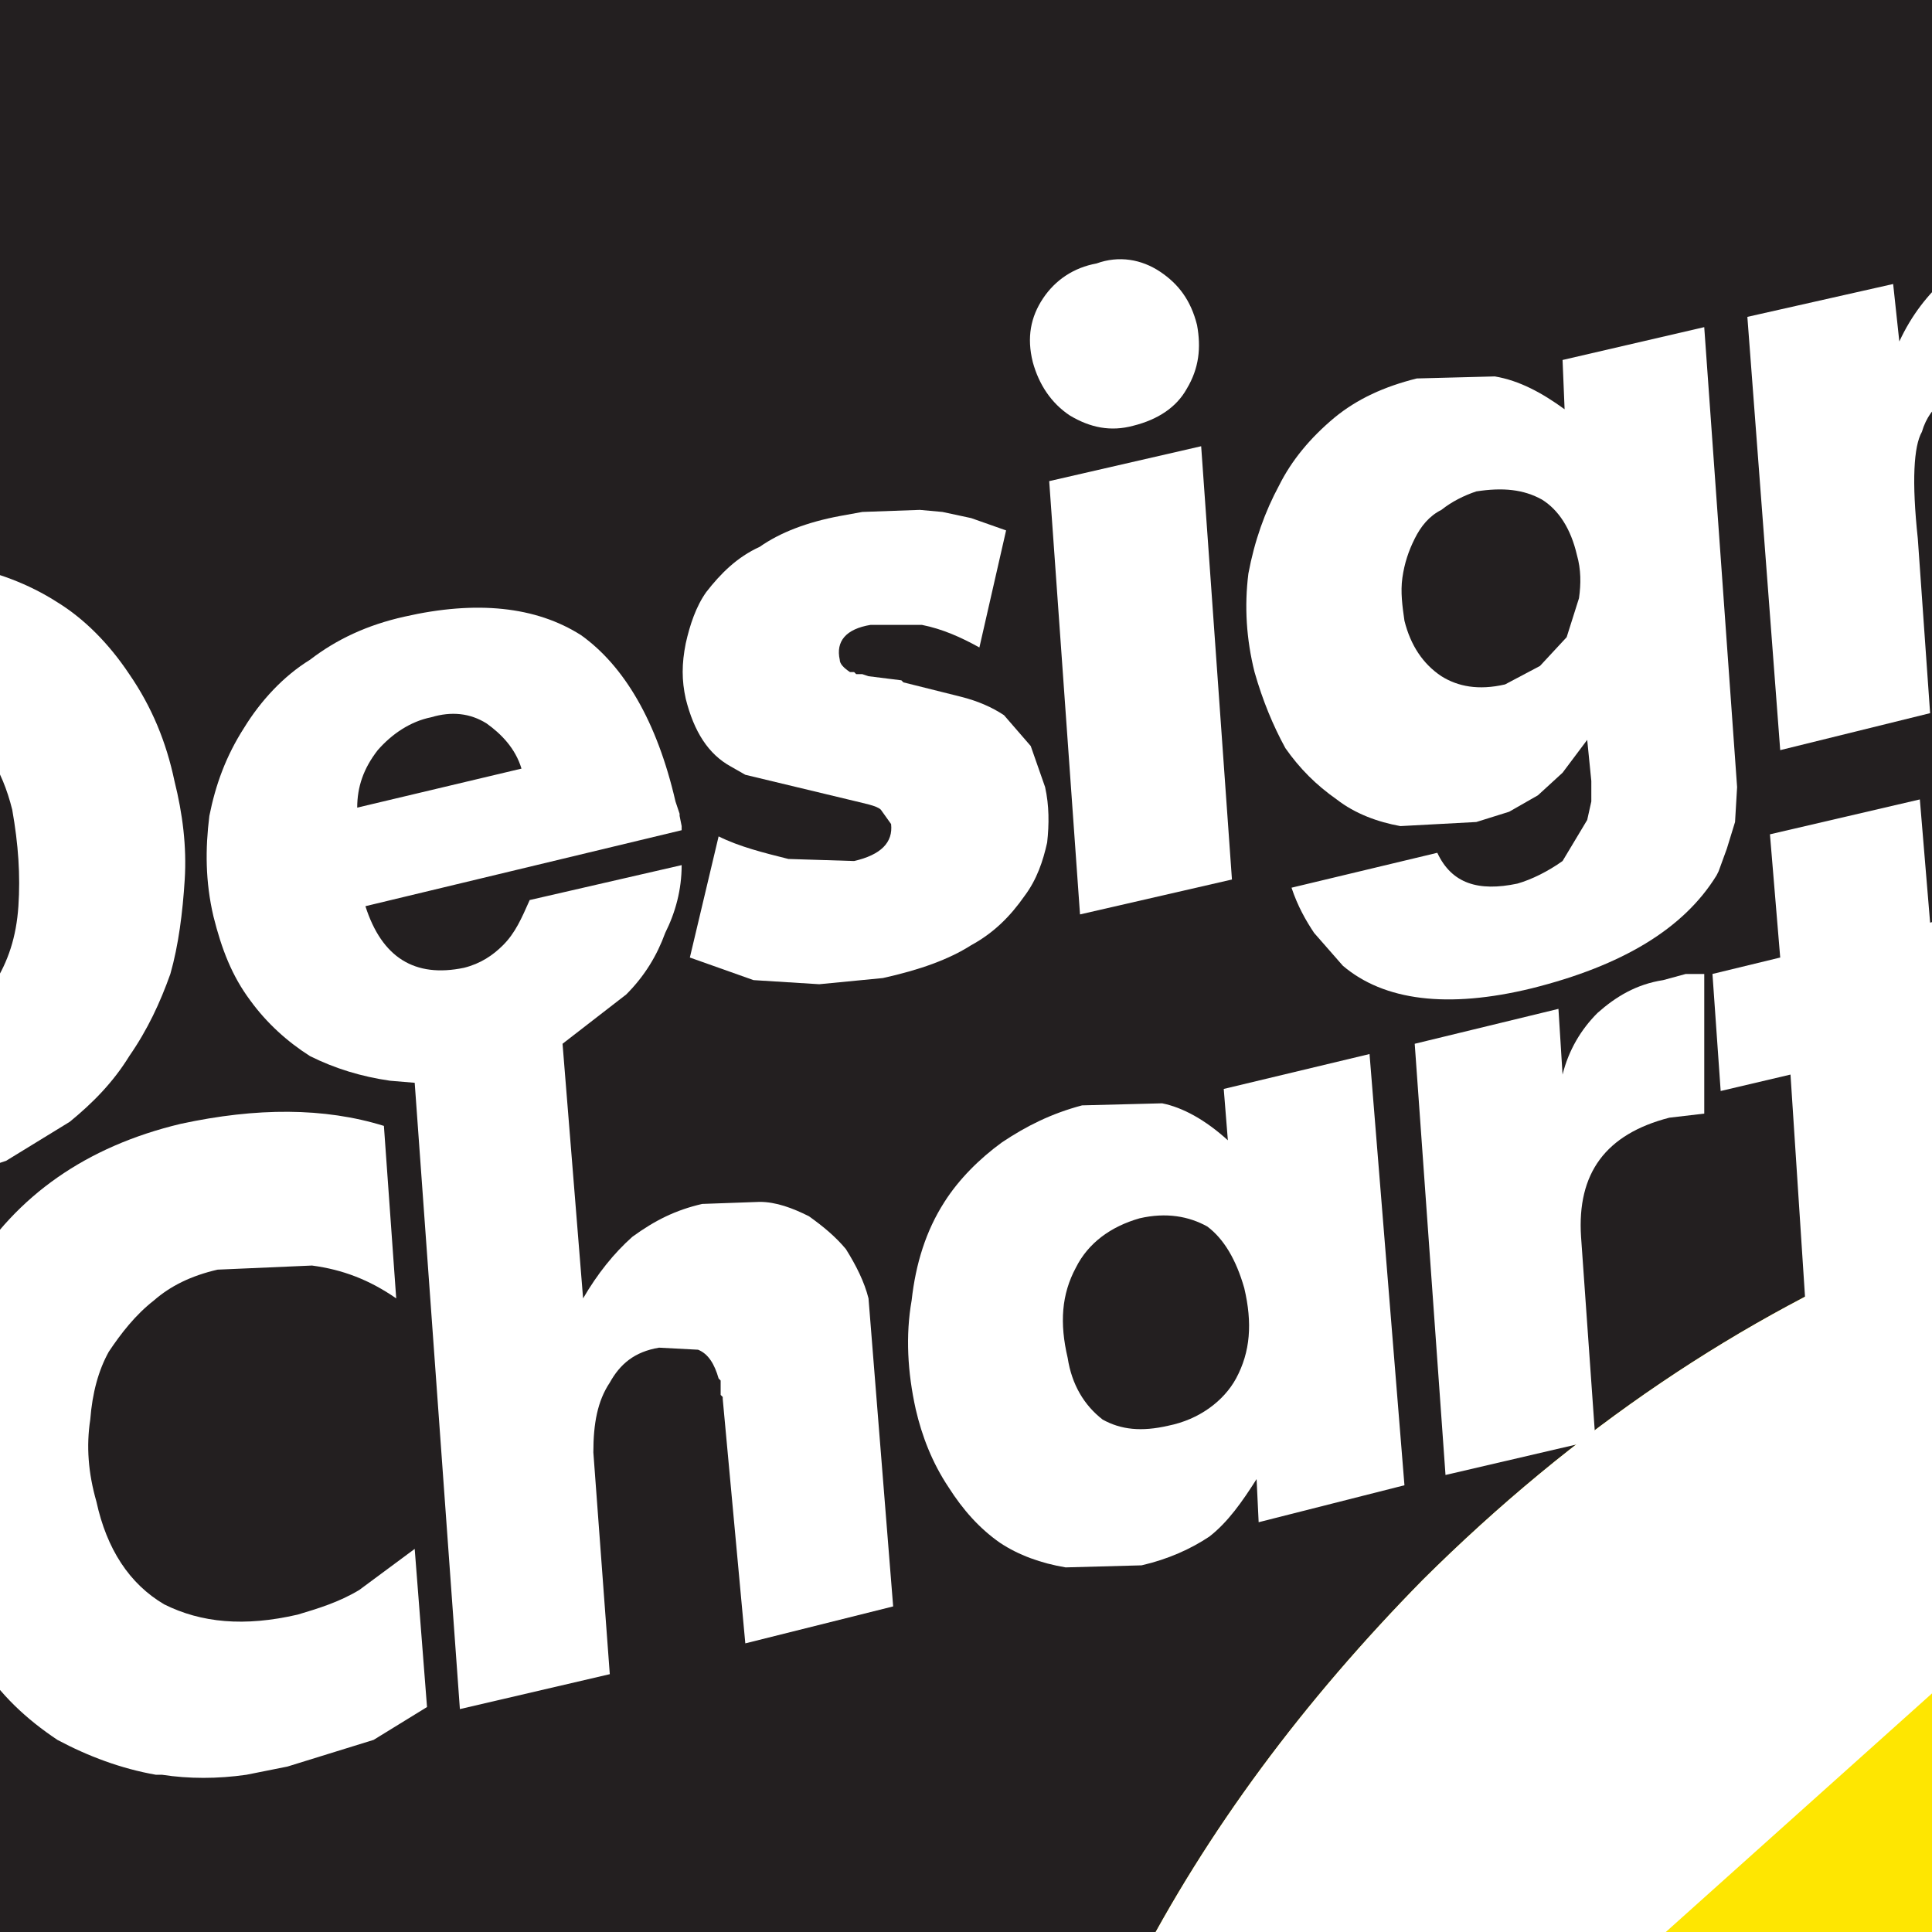 <?xml version="1.0" encoding="UTF-8"?>
<svg xmlns="http://www.w3.org/2000/svg" xmlns:xlink="http://www.w3.org/1999/xlink" width="400pt" height="400pt" viewBox="0 0 400 400" version="1.1">
<g id="surface1">
<rect x="0" y="0" width="400" height="400" style="fill:rgb(99.599%,90.199%,0.4%);fill-opacity:1;stroke:none;"/>
<path style=" stroke:none;fill-rule:nonzero;fill:rgb(13.699%,12.199%,12.5%);fill-opacity:1;" d="M 530.129 233.957 L 530.129 233.531 C 530.98 225.453 530.98 217.379 530.98 208.875 C 530.98 121.297 499.941 46.047 437.449 -16.449 C 374.953 -78.516 300.129 -109.977 212.125 -109.977 C 124.547 -109.977 49.297 -78.516 -13.195 -16.449 C -75.266 46.047 -106.727 121.297 -106.727 208.875 C -106.727 296.879 -75.266 372.129 -13.195 434.195 C 2.531 449.926 19.113 463.957 36.543 475.434 C 85.434 508.594 140.703 526.027 201.922 528.152 C 205.324 484.363 216.379 444.398 235.082 407.836 C 249.965 378.93 269.945 352.145 294.602 327.062 C 357.098 264.992 432.348 233.957 519.926 233.531 C 523.324 233.531 526.727 233.531 530.129 233.957 "/>
<path style=" stroke:none;fill-rule:nonzero;fill:rgb(100%,100%,100%);fill-opacity:1;" d="M 530.129 233.957 C 526.727 233.531 523.324 233.531 519.926 233.531 C 432.348 233.957 357.098 264.992 294.602 327.062 C 269.945 352.145 249.965 378.93 235.082 407.836 C 216.379 444.398 205.324 484.363 201.922 528.152 "/>
<path style=" stroke:none;fill-rule:nonzero;fill:rgb(100%,100%,100%);fill-opacity:1;" d="M 421.719 86.438 L 423.418 94.086 L 426.395 141.277 L 458.703 133.625 L 454.027 77.082 L 453.18 71.98 C 451.051 63.477 446.801 57.102 440.426 53.699 C 434.473 49.871 426.395 49.023 417.039 51.148 C 411.09 52.426 406.836 54.551 403.012 57.527 C 399.188 60.93 395.785 65.18 393.234 70.703 L 391.957 58.801 L 361.773 65.605 L 368.574 155.309 L 399.609 147.652 L 397.062 111.52 C 395.785 99.613 396.211 92.387 397.91 89.41 C 398.762 86.438 400.461 84.309 402.16 83.035 C 404.285 81.332 406.414 80.059 408.965 79.207 L 417.465 80.059 C 419.59 81.332 421.293 83.457 421.719 86.438 "/>
<path style=" stroke:none;fill-rule:nonzero;fill:rgb(100%,100%,100%);fill-opacity:1;" d="M 247.836 67.305 C 246.562 62.203 244.012 58.801 240.184 56.25 C 236.359 53.699 231.684 52.852 227.008 54.551 C 222.328 55.402 218.504 57.949 215.949 61.777 C 213.398 65.605 212.551 69.855 213.824 74.957 C 215.102 79.633 217.652 83.461 221.48 86.012 C 225.73 88.562 229.984 89.41 234.656 88.137 C 239.762 86.859 243.586 84.309 245.711 80.484 C 248.262 76.23 248.688 71.98 247.836 67.305 "/>
<path style=" stroke:none;fill-rule:nonzero;fill:rgb(100%,100%,100%);fill-opacity:1;" d="M 326.488 114.922 C 327.34 117.895 327.34 120.871 326.914 123.848 L 324.359 131.926 L 318.836 137.879 L 311.605 141.703 C 306.078 142.98 301.828 142.129 298.426 140.004 C 294.602 137.453 292.051 133.625 290.777 128.523 C 290.352 125.547 289.926 122.57 290.352 119.594 C 290.777 116.621 291.625 114.07 292.902 111.52 C 294.176 108.965 295.879 106.84 298.426 105.566 C 300.555 103.867 303.105 102.59 305.656 101.738 C 311.18 100.891 315.434 101.316 319.262 103.441 C 322.66 105.566 325.211 109.395 326.488 114.922 M 293.324 78.355 C 286.523 80.059 280.996 82.609 276.32 86.438 C 271.219 90.688 267.395 95.363 264.844 100.465 C 261.867 105.992 259.742 111.945 258.465 118.746 C 257.613 125.547 258.039 132.348 259.742 139.152 C 261.441 145.105 263.566 150.207 266.117 154.883 C 269.094 159.133 272.496 162.535 276.746 165.512 C 280.57 168.484 285.25 170.188 289.926 171.035 L 305.656 170.188 L 312.457 168.062 L 318.41 164.66 L 323.512 159.984 L 328.613 153.18 L 329.465 161.688 L 329.465 165.938 L 328.613 169.762 L 323.512 178.266 C 320.535 180.391 317.133 182.09 314.16 182.941 C 306.078 184.641 300.555 182.941 297.578 176.562 L 267.395 183.789 C 268.668 187.617 270.367 190.594 272.07 193.145 L 278.023 199.945 C 286.523 207.176 299.703 208.875 317.133 204.621 C 335.84 199.945 348.594 192.297 355.395 181.238 L 355.82 180.391 L 357.523 175.715 L 359.223 170.188 L 359.648 162.961 L 352.844 67.73 L 323.512 74.531 L 323.934 84.734 C 319.262 81.336 314.582 78.785 309.48 77.934 "/>
<path style=" stroke:none;fill-rule:nonzero;fill:rgb(100%,100%,100%);fill-opacity:1;" d="M 352.848 201.648 L 349.02 201.648 L 344.344 202.922 C 338.816 203.773 334.566 206.324 330.738 209.727 C 327.34 213.129 324.785 217.379 323.512 222.48 L 322.66 208.875 L 292.902 216.102 L 299.277 305.379 L 330.312 298.152 L 327.34 256.062 C 326.488 242.883 332.441 234.809 345.617 231.406 L 352.848 230.559 "/>
<path style=" stroke:none;fill-rule:nonzero;fill:rgb(100%,100%,100%);fill-opacity:1;" d="M 399.609 191.02 L 397.484 165.512 L 366.449 172.738 L 368.574 198.246 L 354.547 201.648 L 356.246 225.879 L 370.703 222.48 L 374.953 287.523 L 405.988 280.297 L 401.312 215.25 L 418.742 210.996 L 417.039 186.77 "/>
<path style=" stroke:none;fill-rule:nonzero;fill:rgb(100%,100%,100%);fill-opacity:1;" d="M 257.613 266.691 C 259.316 273.922 258.891 279.871 255.914 285.398 C 253.363 290.078 248.262 293.902 241.887 295.176 C 236.359 296.453 232.105 296.027 228.281 293.902 C 224.453 290.926 221.902 286.672 221.051 281.145 C 219.352 273.922 219.777 267.969 222.754 262.441 C 225.305 257.34 229.98 253.938 235.934 252.238 C 241.461 250.965 246.137 251.812 249.965 253.938 C 253.363 256.488 255.914 260.742 257.613 266.691 M 253.363 225.453 L 254.215 236.086 C 249.535 231.836 244.859 229.281 240.609 228.43 L 224.027 228.855 C 217.652 230.555 212.551 233.105 207.449 236.508 C 202.773 239.91 198.52 244.16 195.547 248.836 C 191.719 254.789 189.594 261.59 188.742 269.246 C 187.469 276.473 187.891 284.125 189.594 291.773 C 190.867 297.301 192.992 302.832 196.395 307.93 C 199.371 312.605 202.773 316.434 207.023 319.41 C 210.848 321.961 215.527 323.66 220.629 324.512 L 236.359 324.086 C 241.887 322.809 246.562 320.684 250.387 318.133 C 254.215 315.16 257.191 310.906 260.164 306.23 L 260.59 315.16 L 290.777 307.508 L 283.547 218.227 "/>
<path style=" stroke:none;fill-rule:nonzero;fill:rgb(100%,100%,100%);fill-opacity:1;" d="M 255.062 182.094 L 248.688 92.387 L 217.227 99.613 L 223.605 189.32 Z M 255.062 182.094 "/>
<path style=" stroke:none;fill-rule:nonzero;fill:rgb(100%,100%,100%);fill-opacity:1;" d="M 89.262 148.504 C 93.512 147.23 97.34 147.652 100.742 149.781 C 103.715 151.906 106.691 154.883 107.969 159.133 L 73.957 167.211 C 73.957 162.961 75.23 159.133 78.207 155.309 C 81.184 151.906 85.012 149.355 89.262 148.504 M 64.176 136.602 C 58.652 140.004 53.973 145.105 50.574 150.629 C 46.746 156.582 44.621 162.535 43.348 168.91 C 42.496 175.715 42.496 182.516 44.195 189.742 C 45.898 196.547 48.023 202.07 51.848 207.176 C 55.25 211.852 59.5 215.676 64.176 218.652 C 69.281 221.203 74.805 222.902 80.758 223.754 L 85.859 224.18 L 95.215 353.848 L 126.25 346.621 L 122.848 300.703 C 122.848 294.754 123.695 290.078 126.25 286.25 C 128.375 282.422 131.352 279.871 136.449 279.02 L 144.527 279.445 C 146.656 280.297 147.93 282.422 148.781 285.398 L 149.203 285.824 L 149.203 288.801 L 149.633 289.227 L 149.633 289.648 L 154.309 340.242 L 184.918 332.59 L 179.816 268.816 C 178.965 265.418 177.266 262.016 175.137 258.617 C 173.012 256.062 170.465 253.938 167.484 251.812 C 164.086 250.113 160.684 248.836 157.281 248.836 L 145.379 249.262 C 139.852 250.539 135.602 252.664 130.926 256.062 C 127.098 259.465 123.695 263.719 120.723 268.816 L 116.469 216.102 L 129.648 205.898 C 133.477 202.07 136.027 197.82 137.727 193.145 C 139.852 188.895 141.129 184.215 141.129 179.113 L 109.668 186.344 C 107.969 190.168 106.691 193.145 104.141 195.695 C 102.016 197.82 99.465 199.523 96.062 200.371 C 85.859 202.496 79.055 198.246 75.656 187.617 L 141.129 171.887 L 141.129 171.035 L 140.703 168.91 L 140.703 168.484 L 139.852 165.938 C 136.027 149.355 129.223 137.879 120.297 131.5 C 110.941 125.547 98.613 124.273 83.734 127.672 C 76.082 129.375 69.703 132.348 64.176 136.602 "/>
<path style=" stroke:none;fill-rule:nonzero;fill:rgb(100%,100%,100%);fill-opacity:1;" d="M 3.809 187.617 C 3.383 193.996 1.684 199.098 -1.293 203.773 C -3.844 207.176 -6.82 210.148 -10.223 212.277 C -14.047 214.402 -18.723 216.527 -25.523 217.801 L -32.328 219.504 L -37.43 149.355 L -30.203 147.656 C -21.699 145.531 -14.473 146.379 -9.371 149.781 C -3.418 153.184 0.406 159.133 2.531 167.637 C 3.809 174.863 4.234 181.242 3.809 187.617 M 11.887 124.699 C 5.934 120.871 -0.867 118.32 -8.094 117.047 L -30.629 117.895 L -73.992 128.098 L -64.215 257.34 L -15.32 245.863 L 1.258 240.336 L 14.438 232.258 C 19.113 228.43 23.363 224.18 26.766 218.652 C 30.594 213.125 33.145 207.602 35.27 201.648 C 36.969 195.695 37.82 188.895 38.246 182.094 C 38.668 175.289 37.82 168.488 36.117 161.684 C 34.418 153.605 31.441 146.379 26.766 139.578 C 22.516 133.199 17.414 128.098 11.887 124.699 "/>
<path style=" stroke:none;fill-rule:nonzero;fill:rgb(100%,100%,100%);fill-opacity:1;" d="M -5.969 262.867 C -11.07 270.945 -14.473 280.297 -15.746 290.074 C -17.449 300.277 -16.598 310.48 -14.473 320.262 C -12.348 329.613 -8.945 337.266 -4.27 344.066 C -0.016 350.871 5.508 355.973 11.887 360.223 C 18.262 363.625 25.066 366.176 32.293 367.449 L 33.57 367.449 C 39.094 368.301 45.047 368.301 51 367.449 L 59.504 365.75 L 77.355 360.223 L 88.41 353.422 L 85.859 320.684 L 74.383 329.188 C 70.129 331.738 65.879 333.016 61.629 334.289 C 50.574 336.84 41.648 335.988 33.992 332.164 C 26.766 327.91 22.09 320.684 19.965 310.906 C 18.262 304.957 17.84 299.43 18.688 293.902 C 19.113 288.375 20.391 283.699 22.516 279.871 C 25.066 276.047 28.043 272.219 31.867 269.242 C 35.27 266.266 39.52 264.141 45.047 262.867 L 64.602 262.016 C 70.98 262.867 76.508 264.992 82.031 268.816 L 79.484 233.105 C 67.156 229.281 53.125 229.281 37.395 232.684 C 17.84 237.359 3.383 247.562 -5.969 262.867 "/>
<path style=" stroke:none;fill-rule:nonzero;fill:rgb(100%,100%,100%);fill-opacity:1;" d="M 208.301 109.816 L 201.07 107.266 L 195.121 105.992 L 190.445 105.566 L 178.539 105.992 L 173.863 106.84 C 167.062 108.117 161.535 110.242 157.281 113.219 C 152.605 115.344 149.203 118.746 146.23 122.57 C 144.105 125.547 142.828 129.375 141.977 133.199 C 141.129 137.453 141.129 140.852 141.977 144.68 C 143.68 151.48 146.656 156.156 151.332 158.711 L 154.309 160.41 L 175.562 165.512 C 178.965 166.359 181.516 166.785 182.367 167.637 L 184.492 170.613 C 184.918 174.438 182.367 176.988 176.84 178.266 L 163.234 177.84 C 158.133 176.566 153.031 175.289 148.781 173.164 L 142.828 198.246 L 156.008 202.922 L 169.613 203.773 L 182.789 202.496 C 190.445 200.797 196.395 198.672 201.07 195.695 C 205.746 193.145 209.152 189.742 212.125 185.492 C 214.676 182.094 215.949 178.266 216.801 174.438 C 217.227 170.613 217.227 166.785 216.379 162.961 L 213.402 154.457 L 207.875 148.078 C 205.324 146.379 202.348 145.105 198.945 144.254 L 187.043 141.277 L 186.617 140.852 L 179.816 140.004 L 178.539 139.578 L 177.266 139.578 L 176.84 139.152 L 175.988 139.152 C 174.715 138.301 173.863 137.453 173.863 136.602 C 173.012 132.773 175.137 130.223 180.238 129.375 L 190.867 129.375 C 195.121 130.223 198.945 131.926 202.773 134.051 "/>
</g>
</svg>

